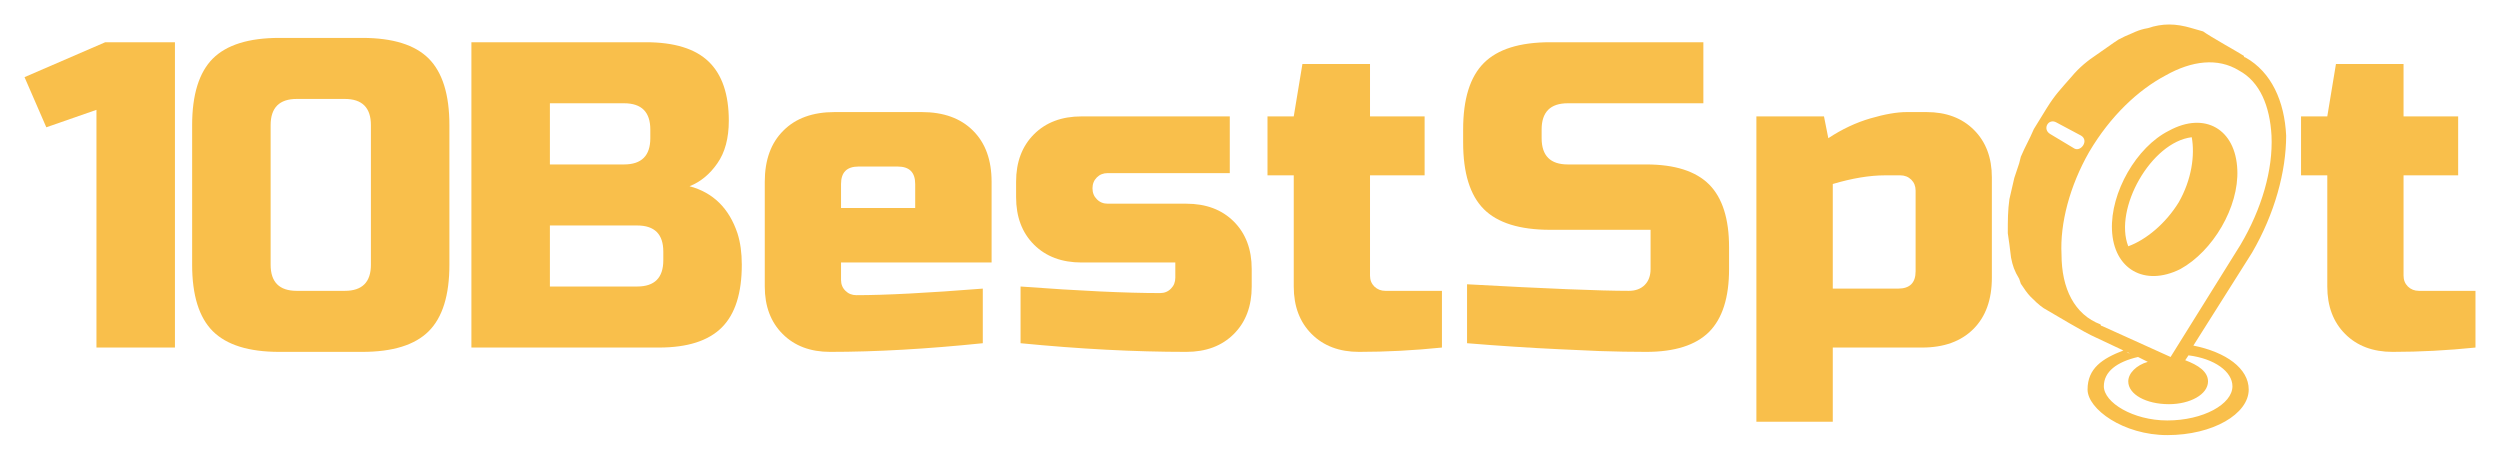 <svg xmlns="http://www.w3.org/2000/svg" xmlns:xlink="http://www.w3.org/1999/xlink" version="1.0" x="0" y="0" width="2400" height="441.246" viewBox="80.502 108.546 178.995 32.909" preserveAspectRatio="xMidYMid meet" color-interpolation-filters="sRGB"><g><defs><linearGradient id="92" x1="0%" y1="0%" x2="100%" y2="0%"><stop offset="0%" stop-color="#fa71cd"></stop> <stop offset="100%" stop-color="#9b59b6"></stop></linearGradient><linearGradient id="93" x1="0%" y1="0%" x2="100%" y2="0%"><stop offset="0%" stop-color="#f9d423"></stop> <stop offset="100%" stop-color="#f83600"></stop></linearGradient><linearGradient id="94" x1="0%" y1="0%" x2="100%" y2="0%"><stop offset="0%" stop-color="#0064d2"></stop> <stop offset="100%" stop-color="#1cb0f6"></stop></linearGradient><linearGradient id="95" x1="0%" y1="0%" x2="100%" y2="0%"><stop offset="0%" stop-color="#f00978"></stop> <stop offset="100%" stop-color="#3f51b1"></stop></linearGradient><linearGradient id="96" x1="0%" y1="0%" x2="100%" y2="0%"><stop offset="0%" stop-color="#7873f5"></stop> <stop offset="100%" stop-color="#ec77ab"></stop></linearGradient><linearGradient id="97" x1="0%" y1="0%" x2="100%" y2="0%"><stop offset="0%" stop-color="#f9d423"></stop> <stop offset="100%" stop-color="#e14fad"></stop></linearGradient><linearGradient id="98" x1="0%" y1="0%" x2="100%" y2="0%"><stop offset="0%" stop-color="#009efd"></stop> <stop offset="100%" stop-color="#2af598"></stop></linearGradient><linearGradient id="99" x1="0%" y1="0%" x2="100%" y2="0%"><stop offset="0%" stop-color="#ffcc00"></stop> <stop offset="100%" stop-color="#00b140"></stop></linearGradient><linearGradient id="100" x1="0%" y1="0%" x2="100%" y2="0%"><stop offset="0%" stop-color="#d51007"></stop> <stop offset="100%" stop-color="#ff8177"></stop></linearGradient><linearGradient id="102" x1="0%" y1="0%" x2="100%" y2="0%"><stop offset="0%" stop-color="#a2b6df"></stop> <stop offset="100%" stop-color="#0c3483"></stop></linearGradient><linearGradient id="103" x1="0%" y1="0%" x2="100%" y2="0%"><stop offset="0%" stop-color="#7ac5d8"></stop> <stop offset="100%" stop-color="#eea2a2"></stop></linearGradient><linearGradient id="104" x1="0%" y1="0%" x2="100%" y2="0%"><stop offset="0%" stop-color="#00ecbc"></stop> <stop offset="100%" stop-color="#007adf"></stop></linearGradient><linearGradient id="105" x1="0%" y1="0%" x2="100%" y2="0%"><stop offset="0%" stop-color="#b88746"></stop> <stop offset="100%" stop-color="#fdf5a6"></stop></linearGradient></defs><g fill="#F9BF4B" class="iconlinesvg-g iconlinesvg" transform="translate(82.257,110.3)"><g class="tp-name"><g transform="translate(0, 0.96)"><g fill="#F9BF4B" transform="scale(1)"><path d="M10.77 0L5.15 0L5.15-17.02L1.56-15.77L0-19.36L5.78-21.86L10.77-21.86L10.77 0Z" transform="translate(0, 22.17)"></path></g></g><g transform="translate(12, 0.96)"><g fill="#F9BF4B" transform="scale(1)"><path d="M14.05-5.93L14.05-15.92Q14.05-17.80 12.18-17.80L12.18-17.80L8.74-17.80Q6.87-17.80 6.87-15.92L6.87-15.92L6.87-5.93Q6.87-4.06 8.74-4.06L8.74-4.06L12.18-4.06Q14.05-4.06 14.05-5.93L14.05-5.93ZM19.67-15.92L19.67-5.93Q19.67-2.65 18.19-1.17Q16.71 0.31 13.43 0.31L13.43 0.31L7.49 0.31Q4.22 0.31 2.73-1.17Q1.25-2.65 1.25-5.93L1.25-5.93L1.25-15.92Q1.25-19.20 2.73-20.69Q4.22-22.17 7.49-22.17L7.49-22.17L13.43-22.17Q16.71-22.17 18.19-20.69Q19.67-19.20 19.67-15.92L19.67-15.92Z" transform="translate(-1.249, 22.17)"></path></g></g><g transform="translate(32, 0.96)"><g fill="#F9BF4B" transform="scale(1)"><path d="M1.87 0L1.87-21.86L14.36-21.86Q17.42-21.86 18.86-20.47Q20.30-19.08 20.30-16.24L20.30-16.24Q20.30-14.36 19.48-13.19Q18.67-12.02 17.49-11.55L17.49-11.55Q20.02-10.87 20.92-8.18L20.92-8.18Q21.23-7.21 21.23-5.93L21.23-5.93Q21.23-2.87 19.80-1.44Q18.36 0 15.30 0L15.30 0L1.87 0ZM15.61-6.25L15.61-6.87Q15.61-8.74 13.74-8.74L13.74-8.74L7.49-8.74L7.49-4.37L13.74-4.37Q15.61-4.37 15.61-6.25L15.61-6.25ZM14.68-14.99L14.68-15.61Q14.68-17.49 12.80-17.49L12.80-17.49L7.49-17.49L7.49-13.11L12.80-13.11Q14.68-13.11 14.68-14.99L14.68-14.99Z" transform="translate(-1.874, 22.17)"></path></g></g><g transform="translate(53, 0.96)"><g fill="#F9BF4B" transform="scale(1)"><path d="M10.77-12.96L7.96-12.96Q6.71-12.96 6.71-11.71L6.71-11.71L6.71-9.99L12.02-9.99L12.02-11.71Q12.02-12.96 10.77-12.96L10.77-12.96ZM16.86-4.22L16.86-0.31Q10.84 0.31 5.93 0.31L5.93 0.31Q3.81 0.31 2.53-0.97Q1.25-2.25 1.25-4.37L1.25-4.37L1.25-11.87Q1.25-14.21 2.58-15.53Q3.90-16.86 6.25-16.86L6.25-16.86L12.49-16.86Q14.83-16.86 16.16-15.53Q17.49-14.21 17.49-11.87L17.49-11.87L17.49-6.09L6.71-6.09L6.71-4.84Q6.71-4.37 7.03-4.06Q7.34-3.75 7.81-3.75L7.81-3.75Q10.90-3.75 16.86-4.22L16.86-4.22Z" transform="translate(-1.249, 22.17)"></path></g></g><g transform="translate(71, 0.96)"><g fill="#F9BF4B" transform="scale(1)"><path d="M0.94-0.31L0.94-4.37Q7.28-3.90 10.93-3.90L10.93-3.90Q11.40-3.90 11.71-4.22Q12.02-4.53 12.02-5.00L12.02-5.00L12.02-6.09L5.31-6.09Q3.18-6.09 1.90-7.37Q0.62-8.65 0.62-10.77L0.62-10.77L0.62-11.87Q0.62-13.99 1.90-15.27Q3.18-16.55 5.31-16.55L5.31-16.55L15.92-16.55L15.92-12.49L7.18-12.49Q6.71-12.49 6.40-12.18Q6.09-11.87 6.09-11.40L6.09-11.40Q6.09-10.93 6.40-10.62Q6.71-10.30 7.18-10.30L7.18-10.30L12.80-10.30Q14.93-10.30 16.21-9.02Q17.49-7.74 17.49-5.62L17.49-5.62L17.49-4.37Q17.49-2.25 16.21-0.97Q14.93 0.31 12.80 0.31L12.80 0.31Q7.28 0.31 0.94-0.31L0.94-0.31Z" transform="translate(-0.625, 22.17)"></path></g></g><g transform="translate(89, 0.96)"><g fill="#F9BF4B" transform="scale(1)"><path d="M13.11-4.06L13.11 0Q10.09 0.31 7.18 0.31L7.18 0.31Q5.06 0.31 3.78-0.97Q2.50-2.25 2.50-4.37L2.50-4.37L2.50-12.33L0.62-12.33L0.62-16.55L2.50-16.55L3.12-20.30L7.96-20.30L7.96-16.55L11.87-16.55L11.87-12.33L7.96-12.33L7.96-5.15Q7.96-4.68 8.27-4.37Q8.59-4.06 9.06-4.06L9.06-4.06L13.11-4.06Z" transform="translate(-0.625, 22.17)"></path></g></g><g transform="translate(103, 0.96)"><g fill="#F9BF4B" transform="scale(1)"><path d="M1.22-0.31L1.22-4.53Q9.77-4.06 12.80-4.06L12.80-4.06Q13.52-4.06 13.94-4.48Q14.36-4.90 14.36-5.62L14.36-5.62L14.36-8.43L7.18-8.43Q3.90-8.43 2.42-9.91Q0.94-11.40 0.94-14.68L0.94-14.68L0.94-15.61Q0.94-18.89 2.42-20.37Q3.90-21.86 7.18-21.86L7.18-21.86L18.14-21.86L18.14-17.49L8.43-17.49Q6.56-17.49 6.56-15.61L6.56-15.61L6.56-14.99Q6.56-13.11 8.43-13.11L8.43-13.11L14.05-13.11Q17.11-13.11 18.55-11.68Q19.98-10.24 19.98-7.18L19.98-7.18L19.98-5.62Q19.98-2.56 18.55-1.12Q17.11 0.31 14.05 0.31L14.05 0.31Q12.46 0.31 10.68 0.25L10.68 0.25L7.81 0.12Q4.62-0.03 1.22-0.31L1.22-0.31Z" transform="translate(-0.937, 22.17)"></path></g></g><g transform="translate(124, 0.96)"><g fill="#F9BF4B" transform="scale(1)"><path d="M11.87-12.33L10.77-12.33Q9.12-12.33 7.03-11.71L7.03-11.71L7.03-4.22L11.71-4.22Q12.96-4.22 12.96-5.46L12.96-5.46L12.96-11.24Q12.96-11.71 12.65-12.02Q12.33-12.33 11.87-12.33L11.87-12.33ZM13.43 0L7.03 0L7.03 5.31L1.56 5.31L1.56-16.55L6.40-16.55L6.71-14.99Q8.18-15.96 9.73-16.41Q11.27-16.86 12.33-16.86L12.33-16.86L13.74-16.86Q15.86-16.86 17.14-15.58Q18.42-14.30 18.42-12.18L18.42-12.18L18.42-5.00Q18.42-2.65 17.10-1.33Q15.77 0 13.43 0L13.43 0Z" transform="translate(-1.561, 22.17)"></path></g></g><g transform="translate(142, 0)"><g><g class="imagesvg"><g><rect fill="#F9BF4B" fill-opacity="0" stroke-width="2" x="0" y="0" width="19.93" height="29.399" class="image-rect"></rect> <svg filter="url(#colors8297661986)" x="0" y="0" width="19.93" height="29.399" filtersec="colorsf4955356707" class="image-svg-svg primary" style="overflow: visible;"><svg xmlns="http://www.w3.org/2000/svg" xmlns:xlink="http://www.w3.org/1999/xlink" xml:space="preserve" version="1.1" viewBox="0 -0.25 171 252.25" x="0px" y="0px" fill-rule="evenodd" clip-rule="evenodd"><defs></defs><g><path d="M111 203c16,2 27,10 27,19 0,11 -18,21 -40,21 -21,0 -39,-11 -39,-21 0,-9 8,-15 21,-18l6 3c-7,2 -12,7 -12,12 0,8 11,14 25,14 13,0 24,-6 24,-14 0,-6 -6,-10 -14,-13l2 -3zm-36 -1c0,0 -1,-1 -2,-1l2 1zm-4 -2c-13,5 -22,11 -22,24 0,12 22,28 49,28 28,0 50,-13 50,-28 0,-13 -14,-23 -34,-27l36 -57c14,-24 21,-50 21,-72 -1,-21 -9,-39 -25,-48 0,0 -1,0 -1,-1 -3,-2 -21,-12 -25,-15l-7 -2 0 0c-10,-3 -18,-3 -27,0l0 0c-6,1 -9,3 -14,5l0 0 -4 2 0 0 -3 2 0 0 -10 7 0 0c-6,4 -11,8 -16,14l0 0c-7,8 -10,11 -15,19l0 0 -8 13 0 0c-3,7 -5,10 -8,17l0 0 -1 4 0 0 -3 9 0 0 -3 13 0 0c-1,7 -1,13 -1,21l0 0 1 7 0 0 1 8 0 0c1,5 2,8 5,13l0 0 1 3 0 0c2,3 4,6 6,8l0 0c2,2 5,5 8,7l0 0c7,4 25,15 32,18l17 8zm3 -64c11,-4 23,-14 31,-27 8,-14 10,-29 8,-40 -25,3 -48,44 -39,67zm-24 -58c-12,21 -18,44 -17,63 0,21 8,37 24,43 0,1 1,1 1,1l42 19 43 -69c13,-22 20,-46 19,-67 -1,-18 -7,-33 -20,-40 -13,-8 -29,-6 -45,3 -17,9 -34,25 -47,47zm14 48c-1,-23 15,-51 35,-61 22,-12 41,-1 42,24 1,23 -15,50 -35,61 -22,11 -41,0 -42,-24zm-19 -58l-15 -8c-5,-3 -9,4 -4,7l15 9c4,2 9,-5 4,-8z"></path></g></svg></svg> <defs><filter id="colors8297661986"><feColorMatrix type="matrix" values="0 0 0 0 0.996  0 0 0 0 0.895  0 0 0 0 0.598  0 0 0 1 0" class="icon-feColorMatrix "></feColorMatrix></filter> <filter id="colorsf4955356707"><feColorMatrix type="matrix" values="0 0 0 0 0.996  0 0 0 0 0.996  0 0 0 0 0.996  0 0 0 1 0" class="icon-fecolormatrix"></feColorMatrix></filter> <filter id="colorsb9596115793"><feColorMatrix type="matrix" values="0 0 0 0 0  0 0 0 0 0  0 0 0 0 0  0 0 0 1 0" class="icon-fecolormatrix"></feColorMatrix></filter></defs></g></g></g></g><g transform="translate(163, 0.96)"><g fill="#F9BF4B" transform="scale(1)"><path d="M13.11-4.06L13.11 0Q10.09 0.31 7.18 0.31L7.18 0.31Q5.06 0.31 3.78-0.97Q2.50-2.25 2.50-4.37L2.50-4.37L2.50-12.33L0.62-12.33L0.62-16.55L2.50-16.55L3.12-20.30L7.96-20.30L7.96-16.55L11.87-16.55L11.87-12.33L7.96-12.33L7.96-5.15Q7.96-4.68 8.27-4.37Q8.59-4.06 9.06-4.06L9.06-4.06L13.11-4.06Z" transform="translate(-0.625, 22.17)"></path></g></g></g> </g><defs v-gra="od"></defs></g></svg>